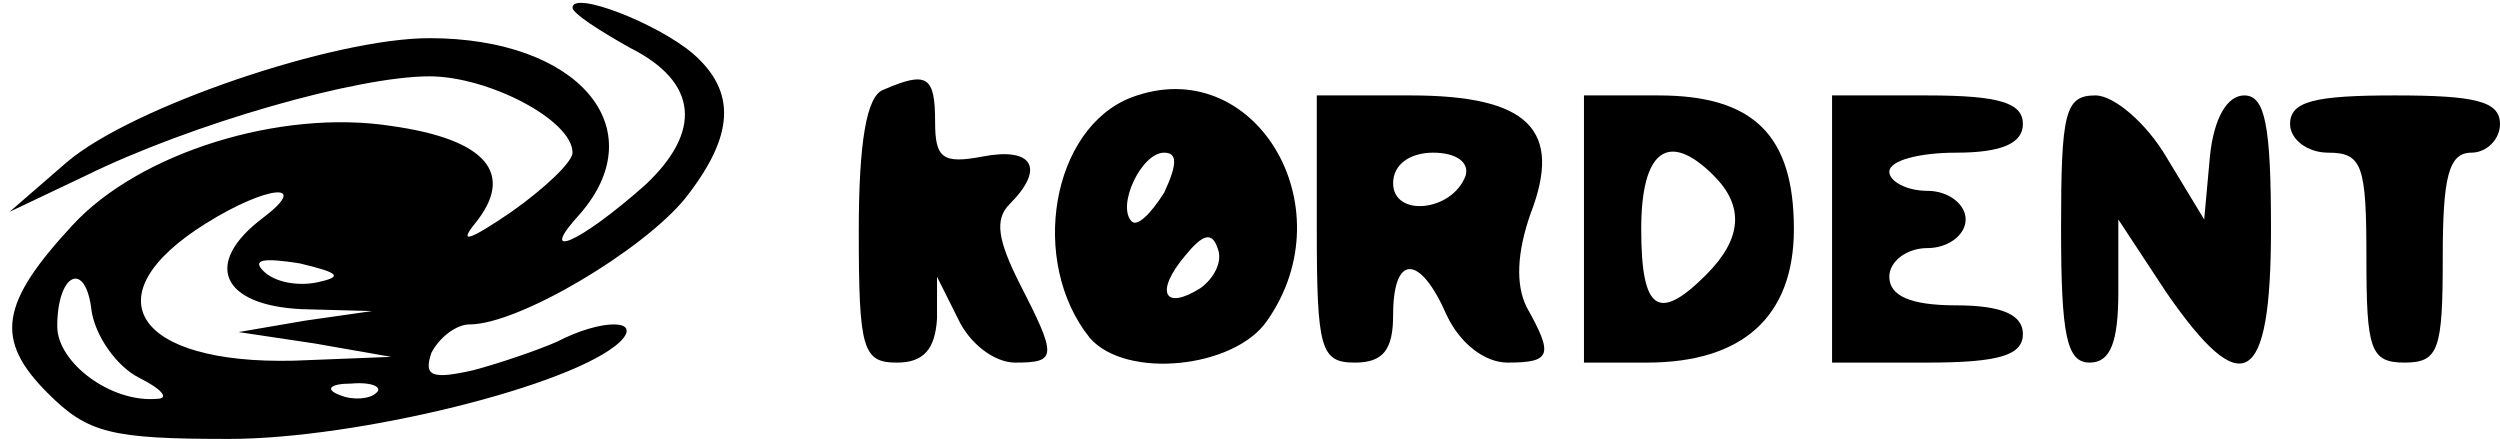 <?xml version="1.0" encoding="UTF-8" standalone="yes"?>
<svg version="1.0" xmlns="http://www.w3.org/2000/svg" width="131" height="23" viewBox="0 0 131 23" preserveAspectRatio="xMidYMid meet">
  <g transform="translate(0,23) scale(0.1,-0.1)" fill="#000000" stroke="none">
    <path d="M300 226 c0 -3 14 -12 30 -21 36 -18 38 -44 8 -72 -35 -31 -57 -40
-34 -15 39 45 -1 92 -79 92 -50 0 -156 -36 -190 -65 l-30 -26 40 19 c55 27
142 52 180 52 31 0 75 -23 75 -40 0 -5 -15 -19 -32 -31 -22 -15 -28 -17 -19
-6 21 26 6 44 -44 51 -58 9 -132 -14 -167 -52 -38 -41 -41 -60 -13 -88 21 -21
33 -24 95 -24 67 0 181 28 205 51 12 12 -10 12 -33 0 -9 -4 -29 -11 -44 -15
-22 -5 -26 -3 -22 9 4 8 13 15 20 15 26 0 91 39 113 66 26 33 27 56 4 76 -19
16 -63 33 -63 24z m-162 -110 c-32 -24 -22 -46 20 -48 l37 -1 -35 -5 -35 -6
40 -6 40 -7 -51 -2 c-83 -2 -107 34 -46 72 32 20 55 22 30 3z m28 -34 c-10 -2
-22 0 -28 6 -6 6 0 7 19 4 21 -5 23 -7 9 -10z m-93 -50 c12 -6 16 -11 9 -11
-24 -2 -52 19 -52 38 0 28 15 35 18 8 2 -13 13 -29 25 -35z m124 -8 c-3 -3
-12 -4 -19 -1 -8 3 -5 6 6 6 11 1 17 -2 13 -5z"/>
    <path d="M463 183 c-9 -3 -13 -28 -13 -74 0 -62 2 -69 20 -69 14 0 20 7 21 23
l0 22 11 -22 c6 -13 19 -23 30 -23 22 0 22 3 2 42 -11 22 -13 33 -5 41 19 19
12 30 -14 25 -21 -4 -25 -1 -25 18 0 24 -4 27 -27 17z"/>
    <path d="M593 179 c-42 -16 -54 -86 -22 -126 19 -22 76 -16 93 9 42 60 -7 141
-71 117z m17 -50 c-7 -11 -14 -18 -17 -15 -8 8 5 36 17 36 7 0 7 -6 0 -21z
m19 -50 c-19 -12 -24 -2 -8 17 9 11 14 13 17 4 3 -7 -2 -16 -9 -21z"/>
    <path d="M690 110 c0 -63 2 -70 20 -70 15 0 20 7 20 25 0 32 14 32 28 0 7 -15
20 -25 32 -25 23 0 24 4 10 29 -6 12 -5 29 2 49 17 44 -1 62 -63 62 l-49 0 0
-70z m78 28 c-7 -19 -38 -22 -38 -4 0 10 9 16 21 16 12 0 19 -5 17 -12z"/>
    <path d="M830 110 l0 -70 33 0 c50 0 77 24 77 70 0 49 -21 70 -71 70 l-39 0 0
-70z m68 28 c16 -16 15 -33 -4 -52 -25 -25 -34 -19 -34 24 0 41 14 52 38 28z"/>
    <path d="M960 110 l0 -70 50 0 c38 0 50 4 50 15 0 10 -11 15 -35 15 -24 0 -35
5 -35 15 0 8 9 15 20 15 11 0 20 7 20 15 0 8 -9 15 -20 15 -11 0 -20 5 -20 10
0 6 16 10 35 10 24 0 35 5 35 15 0 11 -12 15 -50 15 l-50 0 0 -70z"/>
    <path d="M1080 110 c0 -56 3 -70 15 -70 11 0 15 11 15 37 l0 38 25 -38 c40
-58 55 -50 55 33 0 54 -3 70 -14 70 -9 0 -16 -12 -18 -32 l-3 -33 -20 33 c-10
17 -27 32 -37 32 -16 0 -18 -9 -18 -70z"/>
    <path d="M1200 165 c0 -8 9 -15 20 -15 18 0 20 -7 20 -55 0 -48 2 -55 20 -55
18 0 20 7 20 55 0 42 3 55 15 55 8 0 15 7 15 15 0 12 -13 15 -55 15 -42 0 -55
-3 -55 -15z"/>
  </g>
</svg>